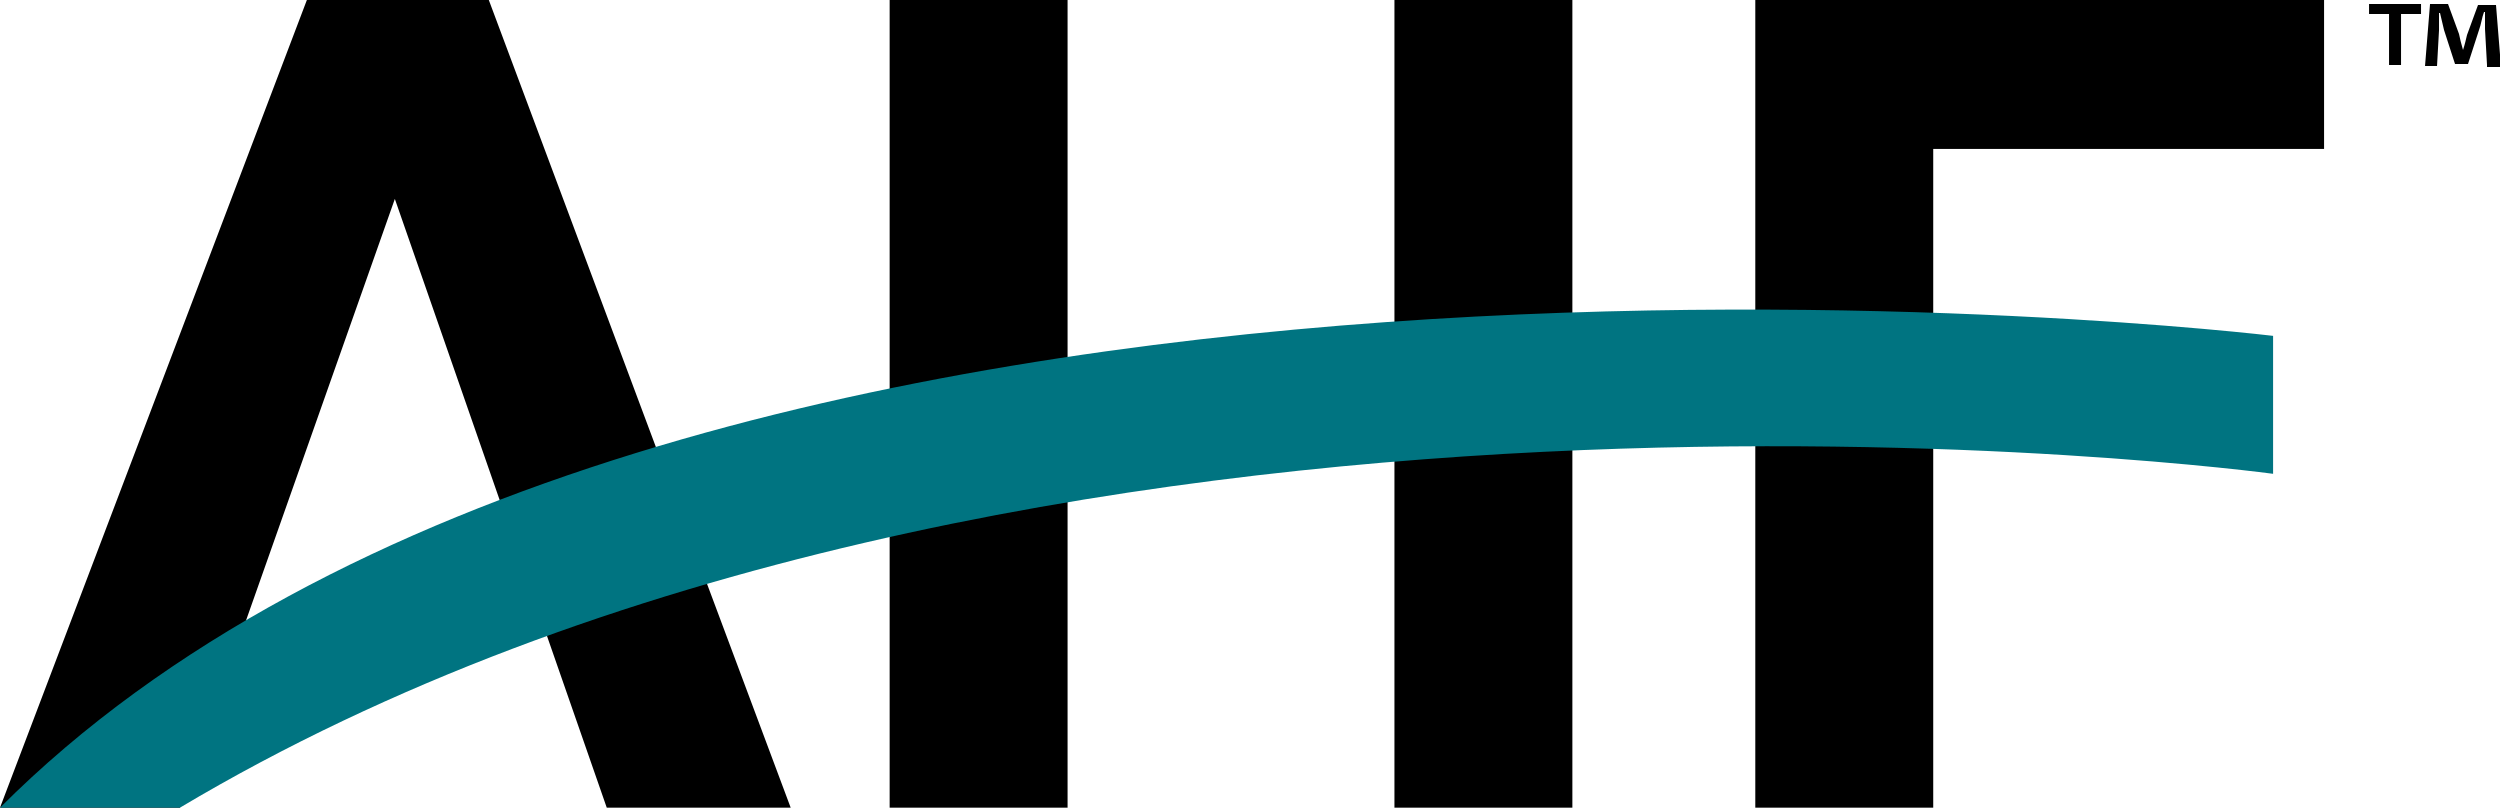 <?xml version="1.0" encoding="utf-8"?>
<!-- Generator: Adobe Illustrator 27.5.0, SVG Export Plug-In . SVG Version: 6.00 Build 0)  -->
<svg version="1.1" id="Layer_1" xmlns="http://www.w3.org/2000/svg" xmlns:xlink="http://www.w3.org/1999/xlink" x="0px" y="0px"
	 viewBox="0 0 250.1 80.8" style="enable-background:new 0 0 250.1 80.8;" xml:space="preserve">
<style type="text/css">
	.st0{fill:#007481;}
</style>
<path d="M106.8,80.8H89V0h17.8V80.8z M139.5,0h17.8v80.8h-17.8V0z"/>
<path d="M175.7,0h56.8v14.9h-39.1v65.9h-17.8V0z"/>
<polygon points="39.5,19.9 60.7,80.8 60.7,80.8 79.1,80.8 48.9,0 30.7,0 0,80.8 18,80.8 "/>
<path class="st0" d="M0,80.8c66.5-66.6,227.4-47.2,227.4-47.2v13.8c0,0-124.8-17-209.4,33.4H0z"/>
<g>
	<path d="M242.2,0.4v1h-2v5.1H239V1.4h-2v-1H242.2z M248.8,6.5l-0.2-3.6c0-0.5,0-1.1,0-1.7h-0.1c-0.2,0.5-0.3,1.3-0.5,1.8l-1.1,3.4
		h-1.3L244.5,3c-0.1-0.5-0.3-1.2-0.4-1.7H244c0,0.6,0,1.2,0,1.7l-0.2,3.6h-1.2l0.5-6.2h1.8l1.1,3c0.1,0.5,0.2,0.9,0.4,1.6h0
		c0.2-0.6,0.3-1.1,0.4-1.5l1.1-3h1.8l0.5,6.2H248.8z"/>
</g>
</svg>
